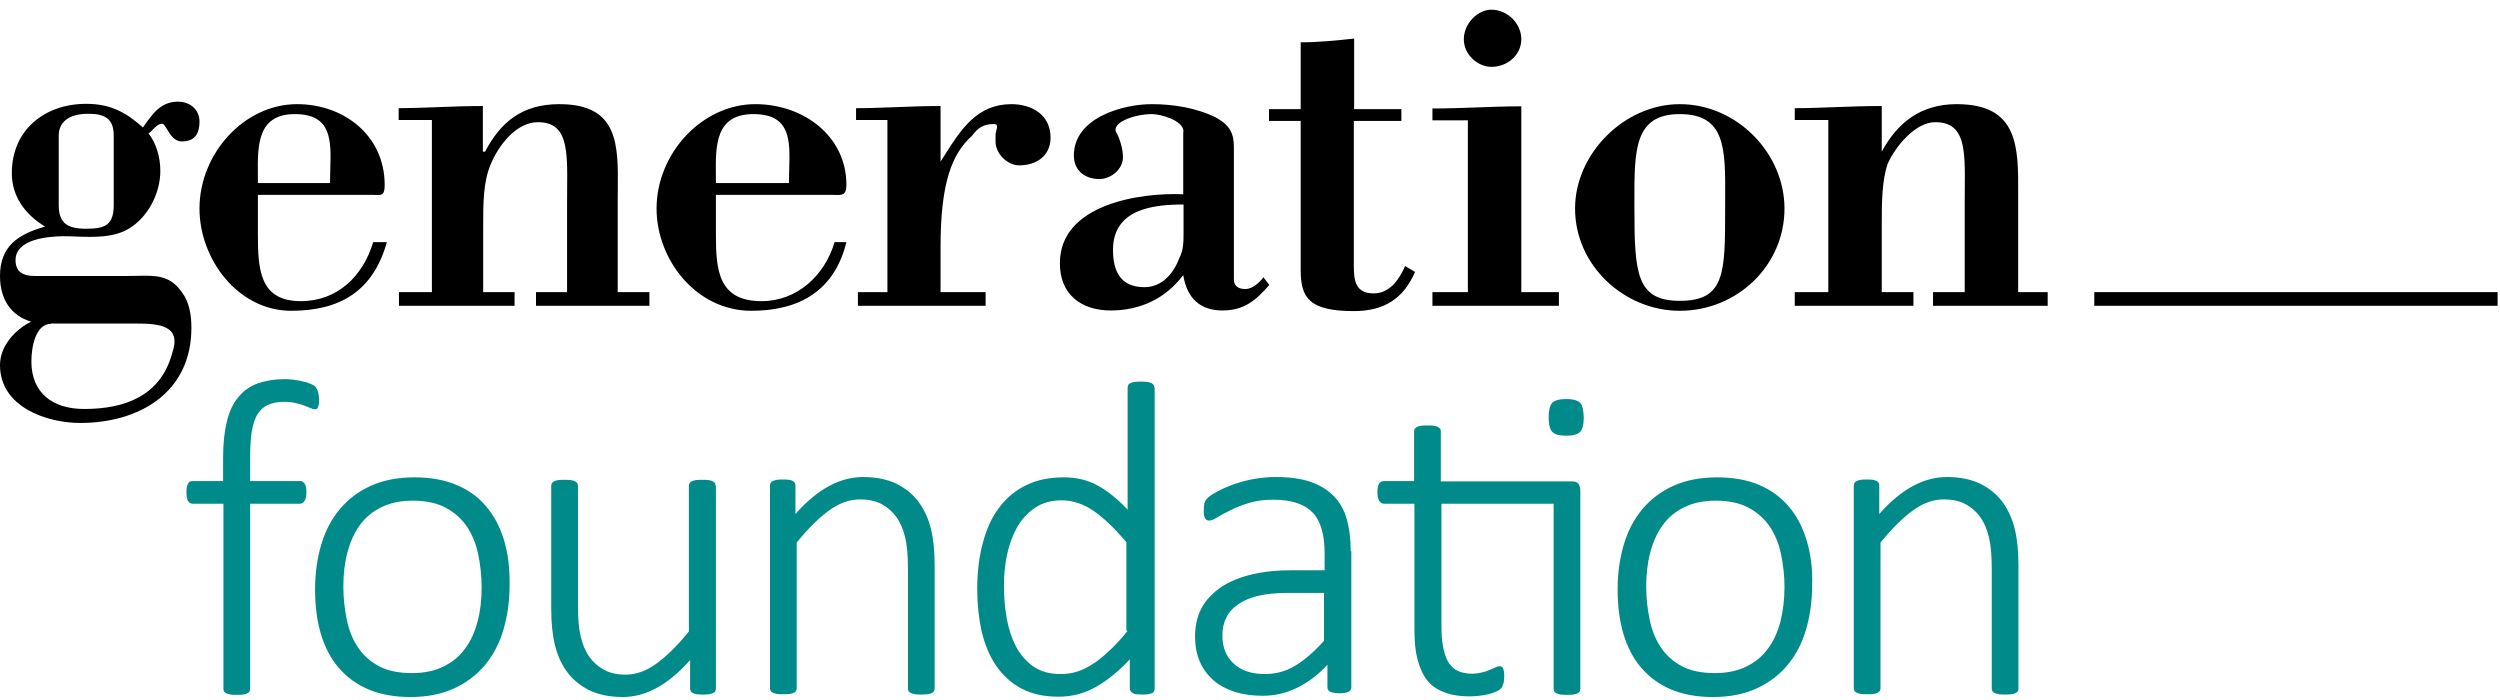 <svg width="200" height="56" viewBox="0 0 200 56" fill="none" xmlns="http://www.w3.org/2000/svg">
<g clip-path="url(#clip0)">
<path fill-rule="evenodd" clip-rule="evenodd" d="M25.38 31.177C25.43 31.276 25.454 31.375 25.479 31.5C25.493 31.567 25.499 31.642 25.506 31.724C25.511 31.793 25.517 31.867 25.529 31.947C25.529 32.121 25.529 32.245 25.504 32.345L25.504 32.345C25.479 32.444 25.454 32.544 25.43 32.594C25.405 32.643 25.38 32.693 25.33 32.718C25.28 32.743 25.231 32.743 25.181 32.743C25.081 32.743 24.957 32.693 24.833 32.643C24.795 32.628 24.753 32.611 24.707 32.592C24.601 32.548 24.474 32.496 24.336 32.444C24.137 32.37 23.913 32.295 23.64 32.245C23.366 32.171 23.043 32.146 22.695 32.146C22.198 32.146 21.775 32.245 21.427 32.395C21.079 32.544 20.806 32.817 20.582 33.165C20.383 33.513 20.234 33.986 20.135 34.532C20.06 35.079 20.01 35.751 20.01 36.546V38.485H23.988C24.087 38.485 24.162 38.485 24.211 38.535C24.286 38.584 24.336 38.634 24.385 38.709C24.435 38.808 24.46 38.883 24.485 39.007C24.51 39.106 24.51 39.255 24.51 39.405C24.51 39.703 24.46 39.927 24.361 40.076C24.261 40.225 24.137 40.3 23.988 40.3H20.01V55.115C20.01 55.189 19.986 55.264 19.961 55.314C19.911 55.388 19.861 55.438 19.787 55.463C19.712 55.513 19.613 55.537 19.464 55.562C19.314 55.587 19.14 55.587 18.942 55.587C18.718 55.587 18.569 55.587 18.419 55.562C18.323 55.543 18.227 55.509 18.154 55.483C18.132 55.475 18.113 55.468 18.096 55.463C18.022 55.413 17.947 55.363 17.922 55.314C17.917 55.298 17.912 55.284 17.907 55.27C17.888 55.217 17.873 55.174 17.873 55.115V40.3H15.437C15.263 40.3 15.138 40.225 15.039 40.076C14.964 39.927 14.915 39.703 14.915 39.405C14.915 39.255 14.915 39.131 14.939 39.007C14.964 38.883 14.989 38.783 15.039 38.709C15.064 38.634 15.113 38.559 15.188 38.535C15.263 38.51 15.337 38.485 15.412 38.485H17.848V36.645C17.848 35.502 17.947 34.532 18.146 33.737C18.345 32.917 18.643 32.27 19.066 31.773C19.464 31.276 19.986 30.903 20.607 30.68C21.229 30.456 21.949 30.331 22.77 30.331C23.192 30.331 23.59 30.381 23.963 30.456C24.336 30.53 24.634 30.605 24.833 30.704C25.032 30.779 25.156 30.854 25.231 30.928C25.28 31.003 25.33 31.077 25.38 31.177ZM88.718 52.082C89.19 51.66 89.687 51.113 90.209 50.466H90.11V43.382C89.215 42.313 88.345 41.468 87.525 40.896C86.704 40.324 85.834 40.026 84.914 40.026C84.094 40.026 83.398 40.225 82.802 40.623C82.205 41.02 81.733 41.542 81.36 42.189C81.012 42.835 80.738 43.556 80.564 44.376C80.39 45.197 80.316 46.017 80.316 46.862C80.316 47.757 80.39 48.627 80.539 49.472C80.689 50.317 80.937 51.063 81.285 51.734C81.633 52.38 82.106 52.927 82.677 53.325C83.249 53.723 83.97 53.922 84.84 53.922C85.287 53.922 85.71 53.872 86.108 53.748C86.53 53.623 86.953 53.425 87.375 53.151C87.823 52.878 88.245 52.53 88.718 52.082ZM92.297 30.804C92.322 30.854 92.347 30.928 92.347 31.003H92.372V55.09C92.372 55.189 92.347 55.264 92.322 55.314C92.272 55.388 92.223 55.438 92.148 55.463C92.073 55.488 91.974 55.513 91.85 55.538C91.725 55.562 91.576 55.562 91.402 55.562C91.204 55.562 91.054 55.562 90.93 55.538C90.832 55.538 90.749 55.506 90.681 55.481L90.663 55.474C90.652 55.47 90.642 55.466 90.632 55.463C90.557 55.413 90.507 55.364 90.458 55.314C90.408 55.239 90.383 55.165 90.383 55.09V52.753C89.513 53.673 88.618 54.419 87.698 54.941C86.779 55.463 85.784 55.736 84.691 55.736C83.498 55.736 82.503 55.513 81.683 55.065C80.863 54.618 80.191 53.996 79.669 53.226C79.147 52.455 78.775 51.535 78.526 50.491C78.302 49.447 78.178 48.329 78.178 47.16C78.178 45.768 78.327 44.525 78.625 43.432C78.924 42.313 79.346 41.368 79.943 40.598C80.514 39.827 81.235 39.231 82.106 38.808C82.975 38.386 83.97 38.187 85.113 38.187C86.083 38.187 86.978 38.386 87.798 38.833C88.618 39.28 89.414 39.927 90.209 40.772V31.003C90.209 30.928 90.234 30.854 90.259 30.804C90.284 30.729 90.358 30.68 90.433 30.655C90.507 30.605 90.607 30.58 90.756 30.555C90.905 30.53 91.079 30.53 91.278 30.53C91.477 30.53 91.651 30.53 91.8 30.555C91.911 30.574 91.994 30.606 92.06 30.631C92.083 30.64 92.104 30.648 92.123 30.655C92.198 30.704 92.272 30.754 92.297 30.804ZM126.403 32.221C126.204 32.022 125.831 31.922 125.309 31.922C124.762 31.922 124.389 32.022 124.19 32.221C123.991 32.419 123.892 32.817 123.892 33.389C123.892 33.961 123.991 34.358 124.19 34.557C124.389 34.756 124.737 34.856 125.284 34.856C125.831 34.856 126.204 34.756 126.403 34.557C126.601 34.358 126.701 33.961 126.701 33.389C126.676 32.792 126.601 32.419 126.403 32.221ZM161.179 42.313C161.378 43.108 161.477 44.103 161.477 45.246V55.09C161.477 55.165 161.452 55.239 161.427 55.289C161.378 55.363 161.328 55.413 161.253 55.438C161.179 55.488 161.079 55.513 160.93 55.537C160.781 55.562 160.607 55.562 160.408 55.562C160.209 55.562 160.01 55.562 159.886 55.537C159.79 55.518 159.694 55.484 159.62 55.458L159.62 55.458C159.599 55.45 159.58 55.444 159.563 55.438C159.488 55.388 159.414 55.339 159.389 55.289L159.384 55.274L159.374 55.246L159.374 55.246L159.374 55.245L159.374 55.245C159.355 55.192 159.339 55.149 159.339 55.09V45.445C159.339 44.426 159.265 43.606 159.116 42.984C158.966 42.363 158.743 41.816 158.42 41.368C158.096 40.921 157.699 40.573 157.226 40.324C156.754 40.076 156.182 39.952 155.536 39.952C154.691 39.952 153.871 40.225 153.05 40.822C152.23 41.418 151.36 42.263 150.44 43.407V55.065C150.44 55.14 150.415 55.214 150.39 55.264C150.341 55.339 150.291 55.388 150.216 55.413C150.142 55.463 150.018 55.488 149.893 55.513C149.769 55.537 149.595 55.537 149.371 55.537H149.371H149.371C149.148 55.537 148.974 55.537 148.849 55.513C148.753 55.493 148.657 55.459 148.583 55.433C148.562 55.426 148.543 55.419 148.526 55.413C148.427 55.363 148.377 55.314 148.352 55.264C148.347 55.248 148.342 55.234 148.337 55.22L148.337 55.22C148.318 55.168 148.302 55.124 148.302 55.065V38.833C148.302 38.758 148.327 38.684 148.352 38.634C148.377 38.584 148.452 38.535 148.526 38.485C148.626 38.435 148.725 38.41 148.849 38.386C148.974 38.361 149.148 38.361 149.346 38.361C149.545 38.361 149.719 38.361 149.844 38.386C149.968 38.41 150.067 38.435 150.142 38.485C150.216 38.535 150.266 38.584 150.291 38.634C150.316 38.684 150.341 38.758 150.341 38.833V41.12C151.26 40.076 152.18 39.33 153.075 38.858C153.97 38.386 154.865 38.162 155.76 38.162C156.829 38.162 157.724 38.361 158.444 38.709C159.165 39.081 159.762 39.554 160.209 40.175C160.657 40.797 160.98 41.493 161.179 42.313ZM141.442 51.883C141.889 51.287 142.212 50.566 142.436 49.721C142.635 48.9 142.759 47.981 142.759 46.986C142.759 46.067 142.66 45.197 142.486 44.351C142.312 43.506 142.013 42.785 141.591 42.139C141.168 41.518 140.596 40.995 139.9 40.623C139.204 40.25 138.31 40.051 137.265 40.051C136.296 40.051 135.451 40.225 134.755 40.573C134.034 40.921 133.462 41.393 133.015 42.015C132.567 42.636 132.244 43.357 132.02 44.202C131.797 45.047 131.697 45.942 131.697 46.912C131.697 47.831 131.797 48.726 131.971 49.572C132.145 50.417 132.443 51.162 132.866 51.784C133.288 52.43 133.86 52.927 134.556 53.3C135.252 53.673 136.147 53.847 137.191 53.847C138.16 53.847 139.006 53.673 139.702 53.325C140.422 52.977 140.994 52.505 141.442 51.883ZM143.082 40.498C143.729 41.244 144.201 42.139 144.524 43.208C144.847 44.277 145.021 45.47 144.971 46.812C144.971 48.105 144.797 49.298 144.474 50.392C144.151 51.486 143.654 52.43 142.983 53.226C142.312 54.021 141.491 54.643 140.497 55.09C139.503 55.538 138.359 55.761 137.042 55.761C135.774 55.761 134.655 55.562 133.711 55.165C132.766 54.767 131.971 54.195 131.324 53.449C130.678 52.704 130.206 51.809 129.883 50.74C129.56 49.671 129.41 48.478 129.41 47.136C129.41 45.843 129.584 44.65 129.908 43.556C130.231 42.462 130.728 41.518 131.399 40.722C132.07 39.927 132.89 39.305 133.885 38.858C134.879 38.41 136.047 38.187 137.365 38.187C138.633 38.187 139.751 38.386 140.696 38.783C141.665 39.181 142.436 39.753 143.082 40.498ZM115.266 34.508V38.485V38.51H125.731C126.005 38.51 126.179 38.559 126.278 38.709C126.378 38.858 126.427 39.032 126.427 39.28V55.115C126.427 55.189 126.403 55.264 126.378 55.314C126.328 55.388 126.278 55.438 126.204 55.463C126.129 55.513 126.005 55.537 125.881 55.562C125.731 55.587 125.557 55.587 125.359 55.587C125.16 55.587 124.986 55.587 124.837 55.562C124.726 55.544 124.642 55.512 124.576 55.486C124.553 55.477 124.533 55.469 124.513 55.463C124.439 55.413 124.364 55.363 124.339 55.314C124.334 55.299 124.329 55.285 124.325 55.271L124.324 55.27L124.324 55.27L124.324 55.27C124.305 55.217 124.29 55.174 124.29 55.115V40.3H115.316V50.118C115.316 51.337 115.49 52.281 115.838 52.927C116.211 53.574 116.832 53.897 117.777 53.897C118.05 53.897 118.324 53.847 118.547 53.797C118.771 53.748 118.995 53.673 119.169 53.599C119.249 53.564 119.323 53.53 119.393 53.498L119.393 53.498L119.393 53.498C119.475 53.461 119.549 53.427 119.616 53.4C119.741 53.325 119.84 53.3 119.94 53.3C120.014 53.3 120.064 53.3 120.114 53.325C120.163 53.35 120.213 53.375 120.238 53.449C120.263 53.499 120.288 53.599 120.312 53.698C120.337 53.822 120.337 53.947 120.337 54.096C120.337 54.369 120.312 54.568 120.263 54.717C120.213 54.866 120.163 54.991 120.064 55.09C119.964 55.189 119.84 55.264 119.666 55.339C119.492 55.413 119.293 55.488 119.069 55.537C118.846 55.587 118.597 55.637 118.349 55.662L118.348 55.662C118.1 55.687 117.851 55.712 117.603 55.712C116.807 55.712 116.136 55.612 115.565 55.388C114.993 55.189 114.52 54.866 114.172 54.419C113.824 53.971 113.576 53.425 113.402 52.753C113.228 52.082 113.153 51.312 113.153 50.392V40.3H110.742C110.568 40.3 110.444 40.225 110.344 40.076C110.245 39.927 110.195 39.703 110.195 39.405C110.195 39.255 110.195 39.131 110.22 39.007C110.245 38.883 110.27 38.783 110.319 38.709C110.369 38.634 110.419 38.559 110.493 38.535C110.568 38.51 110.643 38.485 110.717 38.485H113.128V34.508C113.128 34.433 113.153 34.358 113.178 34.309C113.203 34.259 113.278 34.209 113.352 34.16C113.427 34.11 113.526 34.085 113.675 34.06C113.824 34.035 113.998 34.035 114.197 34.035C114.396 34.035 114.57 34.035 114.719 34.06C114.844 34.085 114.968 34.11 115.042 34.16C115.117 34.209 115.192 34.259 115.217 34.309C115.241 34.358 115.266 34.433 115.266 34.508ZM105.92 51.262C105.099 52.182 104.304 52.853 103.583 53.275C102.837 53.723 102.042 53.922 101.197 53.922C100.128 53.922 99.283 53.648 98.686 53.077C98.089 52.53 97.791 51.784 97.791 50.839C97.791 50.292 97.891 49.82 98.114 49.398C98.313 48.975 98.636 48.627 99.084 48.329C99.506 48.03 100.053 47.807 100.699 47.657C101.346 47.508 102.092 47.434 102.962 47.434H105.92V51.262ZM108.057 44.103C108.057 43.158 107.958 42.338 107.759 41.592C107.56 40.846 107.212 40.225 106.74 39.728C106.268 39.231 105.646 38.833 104.876 38.559C104.105 38.286 103.16 38.162 102.067 38.162C101.495 38.162 100.923 38.212 100.351 38.311C99.78 38.41 99.233 38.559 98.736 38.733C98.239 38.907 97.791 39.106 97.418 39.305C97.045 39.504 96.772 39.678 96.623 39.827C96.474 39.976 96.374 40.126 96.349 40.275C96.325 40.424 96.3 40.623 96.3 40.871C96.3 41.02 96.3 41.145 96.325 41.244C96.349 41.344 96.374 41.418 96.424 41.493C96.474 41.567 96.523 41.592 96.573 41.617C96.623 41.642 96.697 41.642 96.772 41.642C96.896 41.642 97.095 41.567 97.368 41.393C97.642 41.219 98.015 41.02 98.437 40.822C98.86 40.598 99.382 40.399 99.954 40.225C100.525 40.051 101.172 39.976 101.893 39.976C102.638 39.976 103.26 40.076 103.782 40.25C104.304 40.424 104.726 40.697 105.05 41.045C105.373 41.393 105.597 41.841 105.746 42.388C105.895 42.91 105.969 43.531 105.969 44.227V45.619H103.384C102.216 45.619 101.147 45.719 100.202 45.942C99.233 46.166 98.437 46.489 97.741 46.937C97.07 47.384 96.523 47.931 96.15 48.602C95.778 49.273 95.604 50.044 95.604 50.939C95.604 51.66 95.728 52.331 95.977 52.903C96.225 53.499 96.598 53.996 97.045 54.394C97.518 54.817 98.089 55.115 98.761 55.339C99.432 55.562 100.202 55.662 101.048 55.662C101.992 55.662 102.912 55.438 103.782 55.015C104.652 54.593 105.472 53.971 106.193 53.176V54.991C106.193 55.115 106.243 55.214 106.317 55.264C106.392 55.339 106.516 55.388 106.641 55.413C106.79 55.438 106.964 55.463 107.163 55.463C107.386 55.463 107.56 55.438 107.685 55.413C107.809 55.388 107.908 55.339 107.983 55.264C108.057 55.189 108.107 55.115 108.107 54.991V44.103H108.057ZM74.772 45.246C74.772 44.103 74.673 43.108 74.474 42.313C74.275 41.493 73.952 40.797 73.505 40.175C73.057 39.554 72.461 39.081 71.74 38.709C71.019 38.361 70.124 38.162 69.055 38.162C68.16 38.162 67.265 38.386 66.371 38.858C65.476 39.33 64.556 40.076 63.636 41.12V38.833C63.636 38.758 63.611 38.684 63.586 38.634C63.562 38.584 63.512 38.535 63.437 38.485C63.363 38.435 63.263 38.41 63.139 38.386C63.015 38.361 62.841 38.361 62.642 38.361H62.642H62.642C62.443 38.361 62.269 38.361 62.145 38.386C62.02 38.41 61.921 38.435 61.822 38.485C61.747 38.535 61.672 38.584 61.648 38.634C61.623 38.684 61.598 38.758 61.598 38.833V55.065C61.598 55.124 61.613 55.168 61.632 55.22L61.632 55.22L61.632 55.22C61.637 55.234 61.642 55.249 61.648 55.264C61.672 55.314 61.747 55.363 61.822 55.413L61.822 55.413C61.838 55.419 61.858 55.426 61.879 55.433C61.952 55.459 62.048 55.493 62.145 55.513C62.269 55.537 62.443 55.537 62.667 55.537H62.667H62.667C62.89 55.537 63.064 55.537 63.189 55.513C63.338 55.488 63.437 55.463 63.512 55.413C63.586 55.388 63.636 55.339 63.686 55.264C63.711 55.214 63.736 55.14 63.736 55.065V43.407C64.655 42.263 65.525 41.418 66.346 40.822C67.166 40.225 67.986 39.952 68.831 39.952C69.478 39.952 70.049 40.076 70.522 40.324C70.994 40.573 71.392 40.921 71.715 41.368C72.038 41.816 72.262 42.363 72.411 42.984C72.56 43.606 72.635 44.426 72.635 45.445V55.09C72.635 55.149 72.65 55.193 72.669 55.245C72.674 55.259 72.679 55.273 72.684 55.289C72.709 55.339 72.784 55.388 72.858 55.438C72.878 55.444 72.898 55.453 72.921 55.461C72.987 55.487 73.071 55.519 73.182 55.537C73.331 55.562 73.505 55.562 73.704 55.562C73.903 55.562 74.076 55.562 74.226 55.537C74.375 55.513 74.474 55.488 74.549 55.438C74.623 55.413 74.673 55.363 74.723 55.289C74.748 55.239 74.772 55.165 74.772 55.09V45.246ZM57.198 38.659C57.223 38.709 57.248 38.783 57.248 38.858H57.273V55.09C57.273 55.165 57.248 55.239 57.223 55.289C57.198 55.363 57.123 55.413 57.049 55.438C56.974 55.488 56.85 55.513 56.726 55.538C56.576 55.562 56.427 55.562 56.228 55.562C56.005 55.562 55.831 55.562 55.706 55.538C55.62 55.52 55.545 55.491 55.483 55.466C55.456 55.455 55.431 55.446 55.408 55.438C55.334 55.388 55.284 55.339 55.259 55.289C55.257 55.282 55.254 55.275 55.252 55.268C55.249 55.26 55.246 55.252 55.244 55.245C55.225 55.193 55.209 55.149 55.209 55.09V52.803C54.289 53.847 53.37 54.593 52.475 55.065C51.58 55.538 50.71 55.761 49.815 55.761C48.746 55.761 47.851 55.562 47.13 55.214C46.41 54.841 45.813 54.369 45.365 53.748C44.918 53.151 44.595 52.43 44.396 51.61C44.197 50.814 44.098 49.82 44.098 48.677V38.858C44.098 38.783 44.123 38.709 44.148 38.659C44.172 38.609 44.247 38.559 44.322 38.51C44.396 38.46 44.495 38.435 44.645 38.41C44.794 38.386 44.968 38.386 45.167 38.386C45.365 38.386 45.539 38.386 45.689 38.41C45.813 38.435 45.937 38.46 46.012 38.51C46.086 38.559 46.161 38.609 46.186 38.659C46.211 38.709 46.236 38.783 46.236 38.858V48.478C46.236 49.497 46.31 50.317 46.459 50.939C46.608 51.56 46.832 52.107 47.155 52.554C47.478 53.002 47.876 53.35 48.348 53.599C48.821 53.847 49.392 53.971 50.039 53.971C50.859 53.971 51.679 53.698 52.5 53.101C53.32 52.505 54.19 51.66 55.11 50.516V38.858C55.11 38.783 55.135 38.709 55.16 38.659C55.184 38.609 55.259 38.559 55.334 38.51C55.408 38.46 55.508 38.435 55.657 38.41C55.781 38.386 55.955 38.386 56.179 38.386C56.402 38.386 56.576 38.386 56.701 38.41C56.85 38.435 56.949 38.46 57.024 38.51C57.098 38.559 57.173 38.609 57.198 38.659ZM38.206 49.721C37.983 50.566 37.659 51.287 37.212 51.883C36.764 52.505 36.193 52.977 35.472 53.325C34.776 53.673 33.931 53.847 32.961 53.847C31.917 53.847 31.022 53.673 30.326 53.3C29.63 52.927 29.058 52.43 28.636 51.784C28.213 51.162 27.915 50.417 27.741 49.572C27.567 48.726 27.468 47.831 27.468 46.912C27.468 45.942 27.567 45.047 27.791 44.202C28.015 43.357 28.338 42.636 28.785 42.015C29.233 41.393 29.804 40.921 30.525 40.573C31.221 40.225 32.066 40.051 33.036 40.051C34.08 40.051 34.975 40.25 35.671 40.623C36.367 40.995 36.938 41.518 37.361 42.139C37.784 42.785 38.082 43.506 38.256 44.351C38.43 45.197 38.529 46.067 38.529 46.986C38.529 47.981 38.43 48.9 38.206 49.721ZM40.319 43.208C39.996 42.139 39.524 41.244 38.877 40.498C38.256 39.753 37.461 39.181 36.491 38.783C35.546 38.386 34.428 38.187 33.16 38.187C31.843 38.187 30.674 38.41 29.68 38.858C28.686 39.305 27.865 39.927 27.194 40.722C26.523 41.518 26.026 42.462 25.703 43.556C25.38 44.65 25.206 45.843 25.206 47.136C25.206 48.478 25.355 49.671 25.678 50.74C26.001 51.809 26.473 52.704 27.12 53.449C27.766 54.195 28.561 54.767 29.506 55.165C30.451 55.562 31.569 55.761 32.837 55.761C34.154 55.761 35.298 55.538 36.292 55.09C37.286 54.643 38.107 54.021 38.778 53.226C39.449 52.43 39.946 51.486 40.269 50.392C40.593 49.298 40.767 48.105 40.767 46.812C40.791 45.47 40.642 44.277 40.319 43.208Z" fill="#008B8A"/>
<path fill-rule="evenodd" clip-rule="evenodd" d="M121.705 23.371V8.506C120.508 8.506 119.318 8.55 118.131 8.594C116.951 8.637 115.773 8.68 114.595 8.68V9.625H117.429V23.371H114.595V24.465H124.713V23.371H121.705ZM119.318 5.349C120.586 5.349 121.705 4.405 121.705 3.137C121.705 1.869 120.586 0.775 119.318 0.775C118.225 0.775 117.106 1.869 117.106 3.137C117.106 4.38 118.225 5.349 119.318 5.349ZM108.331 3.087C106.914 3.236 105.497 3.385 104.08 3.385H104.055V8.73H101.52V9.675H104.055V21.606C104.055 23.794 104.702 24.888 108.306 24.888C110.668 24.888 112.258 23.943 113.203 21.756L112.408 21.283C111.935 22.377 111.165 23.471 109.897 23.471C108.48 23.471 108.306 22.526 108.306 21.283V9.675H112.109V8.73H108.331V3.087ZM10.939 22.067H10.939C12.444 22.032 13.603 22.005 14.542 23.371C15.163 24.167 15.312 25.261 15.312 26.23C15.312 31.45 11.087 33.837 6.413 33.837C3.754 33.837 0 32.569 0 29.213C0 27.647 1.243 26.354 2.486 25.733C0.92 25.261 0 23.993 0 22.079C0 19.717 1.417 18.748 3.604 18.126C2.038 17.182 0.945 15.74 0.945 13.851C0.945 10.371 3.604 8.307 6.886 8.307C8.775 8.307 10.018 8.929 11.435 10.197L11.493 10.114C12.238 9.055 12.887 8.133 14.244 8.133C15.188 8.133 15.959 8.755 15.959 9.724C15.959 10.818 15.486 11.315 14.542 11.315C13.946 11.315 13.607 10.751 13.357 10.335C13.211 10.091 13.095 9.898 12.976 9.898C12.676 9.898 12.436 10.149 12.224 10.37C12.103 10.497 11.991 10.614 11.882 10.669C12.504 11.464 12.827 12.583 12.827 13.677C12.827 15.417 11.882 17.331 10.341 18.275C9.087 19.032 7.531 18.975 6.079 18.923H6.079H6.079H6.079H6.079H6.079H6.079H6.079H6.079H6.079C5.718 18.91 5.363 18.897 5.021 18.897C3.903 18.922 1.243 19.096 1.243 20.811C1.243 21.78 1.864 22.079 2.809 22.079H10.167C10.434 22.079 10.691 22.073 10.938 22.067H10.938H10.938H10.938H10.938H10.938H10.939H10.939H10.939ZM4.077 25.907C2.834 25.907 2.511 27.796 2.511 28.915C2.511 31.45 4.226 32.718 6.737 32.718C9.869 32.718 12.827 31.748 13.771 28.268C14.542 26.056 12.827 25.882 10.813 25.882H4.077V25.907ZM4.698 16.386C4.698 17.803 5.32 18.3 6.886 18.3C8.452 18.3 9.098 17.977 9.098 16.386V10.843C9.098 9.426 8.303 9.103 7.06 9.103C5.344 9.103 4.698 9.898 4.698 10.843V16.386ZM20.632 15.591V18.748C20.632 21.581 20.781 24.092 24.063 24.092C27.021 24.092 29.059 22.054 29.855 19.369H30.948C29.855 23.297 27.195 24.863 23.292 24.863C19.066 24.863 15.959 20.761 15.959 16.684C15.959 12.285 19.538 8.332 23.764 8.332C27.518 8.332 30.774 10.843 30.774 14.795C30.774 15.618 30.548 15.611 30.078 15.595C30.009 15.593 29.934 15.591 29.855 15.591H20.632ZM26.399 14.646C26.399 14.285 26.411 13.92 26.422 13.561C26.493 11.25 26.559 9.128 23.59 9.128C20.578 9.128 20.604 11.642 20.628 14.017C20.63 14.228 20.632 14.439 20.632 14.646H26.399ZM38.803 12.136H38.629V8.481C37.383 8.481 36.101 8.53 34.892 8.576C33.809 8.617 32.785 8.655 31.893 8.655V9.6H34.552V23.371H31.917V24.465H41.165V23.371H38.654V18.151C38.654 16.262 38.654 14.522 39.275 13.105C39.872 11.663 41.289 9.774 43.029 9.774C45.42 9.774 45.4 11.943 45.372 15.144C45.369 15.504 45.366 15.877 45.366 16.262V23.371H42.88V24.465H51.953V23.371H49.417V16.088C49.417 15.78 49.42 15.474 49.423 15.169L49.423 15.169V15.168V15.168V15.167V15.167V15.166V15.165V15.165C49.457 11.564 49.487 8.332 44.744 8.332C41.761 8.332 40.046 9.774 38.803 12.136ZM57.273 15.591V18.748C57.273 21.581 57.447 24.092 60.927 24.092C63.761 24.092 65.973 22.054 66.768 19.369H67.713C66.743 23.297 63.91 24.863 60.106 24.863C55.682 24.863 52.525 20.761 52.525 16.684C52.525 12.285 56.154 8.332 60.429 8.332C64.233 8.332 67.713 10.843 67.713 14.795C67.713 15.622 67.351 15.611 66.844 15.595C66.772 15.593 66.697 15.591 66.619 15.591H57.273ZM63.114 14.646C63.114 14.287 63.125 13.924 63.136 13.567C63.208 11.253 63.273 9.128 60.28 9.128C57.219 9.128 57.244 11.648 57.268 14.024C57.27 14.233 57.273 14.441 57.273 14.646H63.114ZM75.56 12.435L75.559 12.437L75.558 12.437L75.558 12.437L75.558 12.438L75.558 12.438L75.558 12.438C75.454 12.602 75.35 12.767 75.245 12.931V8.481C74.021 8.481 72.797 8.528 71.618 8.573C70.522 8.615 69.465 8.655 68.484 8.655V9.6H70.994V23.371H68.633V24.465H78.85V23.371H75.245V19.742C75.245 14.522 76.19 12.285 77.756 10.868C78.228 10.221 78.7 9.923 79.496 9.923C79.819 9.923 79.819 10.072 79.645 10.694V11.34C79.645 12.285 80.59 13.229 81.534 13.229C82.951 13.229 84.045 12.434 84.045 11.017C84.045 9.128 82.479 8.332 80.913 8.332C78.152 8.332 76.86 10.377 75.56 12.435ZM94.684 10.545C94.684 9.6 92.795 9.128 92.173 9.128C90.607 9.128 88.743 9.898 89.364 10.694C89.513 10.992 89.837 11.787 89.837 12.583C89.837 13.527 88.892 14.323 87.947 14.323C86.854 14.323 85.909 13.701 85.909 12.434C85.909 9.426 89.812 8.332 92.148 8.332C93.864 8.332 95.753 8.63 97.319 9.426C98.413 10.047 98.711 10.694 98.711 11.787V22.352C98.711 22.974 99.183 23.123 99.656 23.123C100.128 23.123 100.749 22.65 101.072 22.178L101.545 22.799C100.451 24.042 99.531 24.838 97.791 24.838C96.051 24.838 94.957 23.893 94.659 22.004C93.242 23.893 91.204 24.838 88.867 24.838C86.506 24.838 84.79 23.57 84.79 21.059C84.79 16.337 91.204 15.392 94.659 15.541V10.545H94.684ZM94.684 16.361C92.322 16.361 89.041 16.684 89.041 19.991C89.041 21.731 89.663 22.974 91.552 22.974C92.969 22.974 93.888 21.88 94.361 20.612C94.684 19.991 94.684 19.344 94.684 18.549V16.361ZM134.382 8.332C138.956 8.332 142.759 12.26 142.759 16.684C142.759 21.258 138.956 24.863 134.382 24.863C129.957 24.863 126.005 21.258 126.005 16.684C126.005 12.285 129.957 8.332 134.382 8.332ZM134.382 9.128C130.74 9.128 130.745 11.999 130.752 16.128L130.752 16.146C130.752 16.323 130.753 16.503 130.753 16.684C130.753 21.88 130.927 24.067 134.382 24.067C138.011 24.067 138.011 21.855 138.011 16.684C138.011 16.388 138.013 16.098 138.014 15.813C138.032 11.874 138.045 9.128 134.382 9.128ZM156.531 8.332C153.697 8.332 151.808 9.774 150.54 12.136V8.481C149.207 8.481 147.922 8.529 146.703 8.575C145.604 8.616 144.558 8.655 143.58 8.655V9.6H146.264V23.371H143.58V24.465H153.075V23.371H150.54V18.151C150.54 16.262 150.54 14.522 151.012 13.105C151.659 11.663 153.249 9.774 154.815 9.774C157.231 9.774 157.212 11.947 157.183 15.152C157.18 15.51 157.177 15.88 157.177 16.262V23.371H154.641V24.465H163.814V23.371H161.453V16.088C161.453 15.884 161.453 15.681 161.454 15.479C161.469 11.754 161.482 8.332 156.531 8.332ZM167.543 23.371H199.808V24.465H167.543V23.371Z" fill="black"/>
</g>
<defs>
<clipPath id="clip0">
<rect width="200" height="55.011" fill="white" transform="translate(0 0.751)"/>
</clipPath>
</defs>
</svg>
